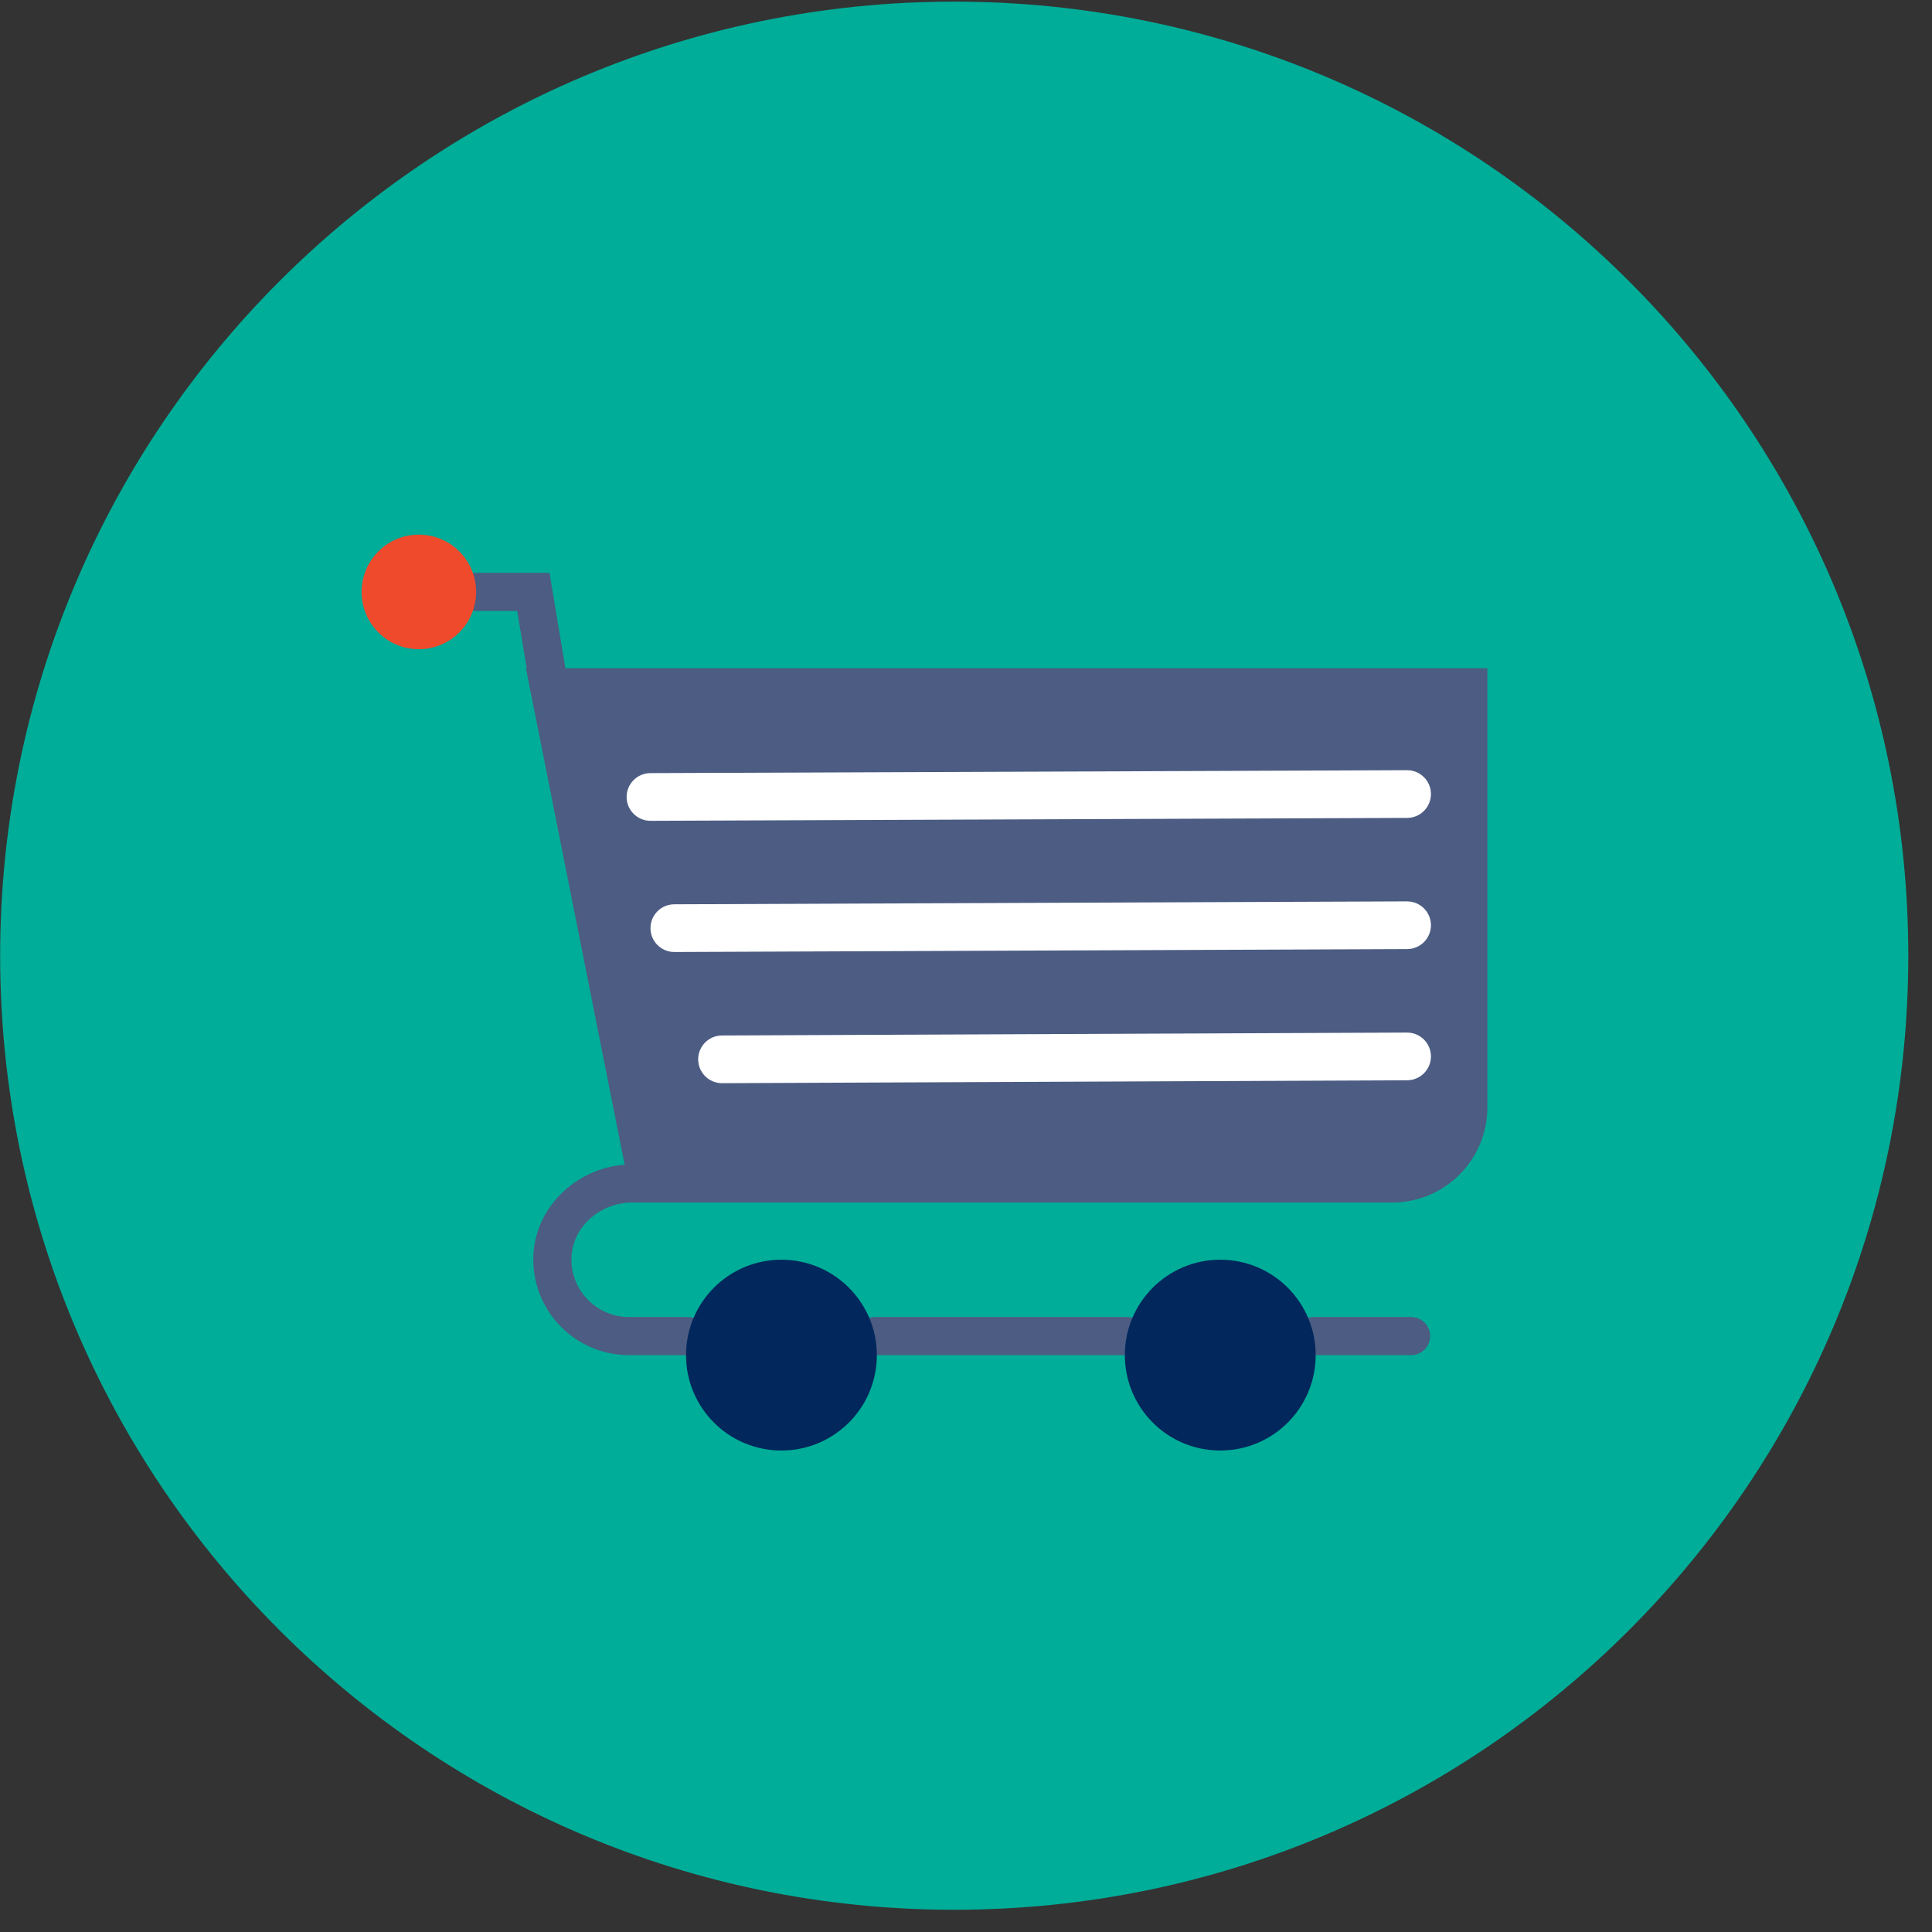 <?xml version="1.0" encoding="UTF-8" standalone="no"?><!DOCTYPE svg PUBLIC "-//W3C//DTD SVG 1.1//EN" "http://www.w3.org/Graphics/SVG/1.1/DTD/svg11.dtd"><svg width="100%" height="100%" viewBox="0 0 81 81" version="1.1" xmlns="http://www.w3.org/2000/svg" xmlns:xlink="http://www.w3.org/1999/xlink" xml:space="preserve" style="fill-rule:evenodd;clip-rule:evenodd;stroke-linejoin:round;stroke-miterlimit:1.414;"><rect x="0" y="0" width="81" height="81" fill="#333333" stroke="none"/><g id="Konsum"><path d="M80.006,40.068c0,22.091 -17.908,40 -40,40c-22.091,0 -40,-17.909 -40,-40c0,-22.091 17.909,-40 40,-40c22.092,0 40,17.909 40,40Z" style="fill:#00ad98;fill-rule:nonzero;"/><g id="category_consumption_icon"><path d="M59.16,56.814l-4.083,0c-0.44,0 -0.797,-0.355 -0.797,-0.796c0,-0.446 0.357,-0.801 0.797,-0.801l4.083,0c0.441,0 0.8,0.355 0.8,0.801c0,0.441 -0.359,0.796 -0.8,0.796Z" style="fill:#4c5c82;fill-rule:nonzero;"/><path d="M47.242,56.814l-10.562,0c-0.443,0 -0.802,-0.355 -0.802,-0.796c0,-0.446 0.359,-0.801 0.802,-0.801l10.557,0c0.445,0 0.802,0.355 0.802,0.801c0,0.441 -0.357,0.796 -0.797,0.796Z" style="fill:#4c5c82;fill-rule:nonzero;"/><path d="M23.027,29.615c-0.388,0 -0.726,-0.277 -0.789,-0.668l-0.555,-3.332l-1.722,0c-0.443,0 -0.802,-0.355 -0.802,-0.801c0,-0.441 0.359,-0.796 0.802,-0.796l3.078,0l0.776,4.668c0.074,0.433 -0.221,0.847 -0.655,0.917l-0.133,0.012Z" style="fill:#4c5c82;fill-rule:nonzero;"/><path d="M28.84,56.814l-2.482,0c-1.125,0 -2.206,-0.48 -2.965,-1.32c-0.756,-0.836 -1.129,-1.961 -1.014,-3.086c0.207,-2.015 2.019,-3.59 4.133,-3.59c0.44,0 0.799,0.356 0.799,0.797c0,0.446 -0.359,0.801 -0.799,0.801c-1.305,0 -2.418,0.945 -2.541,2.152c-0.069,0.684 0.15,1.344 0.61,1.852c0.457,0.508 1.106,0.797 1.777,0.797l2.482,0c0.444,0 0.8,0.355 0.8,0.801c0,0.441 -0.359,0.796 -0.8,0.796Z" style="fill:#4c5c82;fill-rule:nonzero;"/><path d="M19.961,24.814c0,1.329 -1.074,2.403 -2.403,2.403c-1.325,0 -2.398,-1.074 -2.398,-2.403c0,-1.324 1.073,-2.398 2.398,-2.398c1.329,0 2.403,1.074 2.403,2.398Z" style="fill:#f04a2c;fill-rule:nonzero;"/><path d="M36.762,56.814c0,2.211 -1.793,4 -4,4c-2.212,0 -4,-1.789 -4,-4c0,-2.207 1.788,-4 4,-4c2.207,0 4,1.793 4,4Z" style="fill:#02275c;fill-rule:nonzero;"/><path d="M55.16,56.814c0,2.211 -1.789,4 -4,4c-2.212,0 -4,-1.789 -4,-4c0,-2.207 1.788,-4 4,-4c2.211,0 4,1.793 4,4Z" style="fill:#02275c;fill-rule:nonzero;"/><path d="M58.37,50.416l-31.867,0l-4.452,-22.398l40.307,0l0,18.41c0,2.199 -1.788,3.988 -3.988,3.988Z" style="fill:#4c5c82;fill-rule:nonzero;"/><path d="M27.275,34.413l31.722,-0.122c0.552,-0.002 0.998,-0.451 0.996,-1.004c-0.002,-0.552 -0.452,-0.998 -1.004,-0.996l-31.721,0.122c-0.553,0.002 -0.999,0.452 -0.997,1.004c0.003,0.552 0.452,0.998 1.004,0.996Z" style="fill:#fff;fill-rule:nonzero;"/><path d="M28.275,39.913l30.722,-0.122c0.552,-0.002 0.998,-0.451 0.996,-1.004c-0.002,-0.552 -0.452,-0.998 -1.004,-0.996l-30.721,0.122c-0.553,0.002 -0.999,0.452 -0.996,1.004c0.002,0.552 0.451,0.998 1.003,0.996Z" style="fill:#fff;fill-rule:nonzero;"/><path d="M30.276,45.413l28.721,-0.122c0.552,-0.002 0.998,-0.452 0.996,-1.004c-0.003,-0.552 -0.452,-0.998 -1.004,-0.996l-28.722,0.122c-0.552,0.002 -0.998,0.452 -0.996,1.004c0.003,0.553 0.452,0.998 1.005,0.996Z" style="fill:#fff;fill-rule:nonzero;"/></g></g></svg>